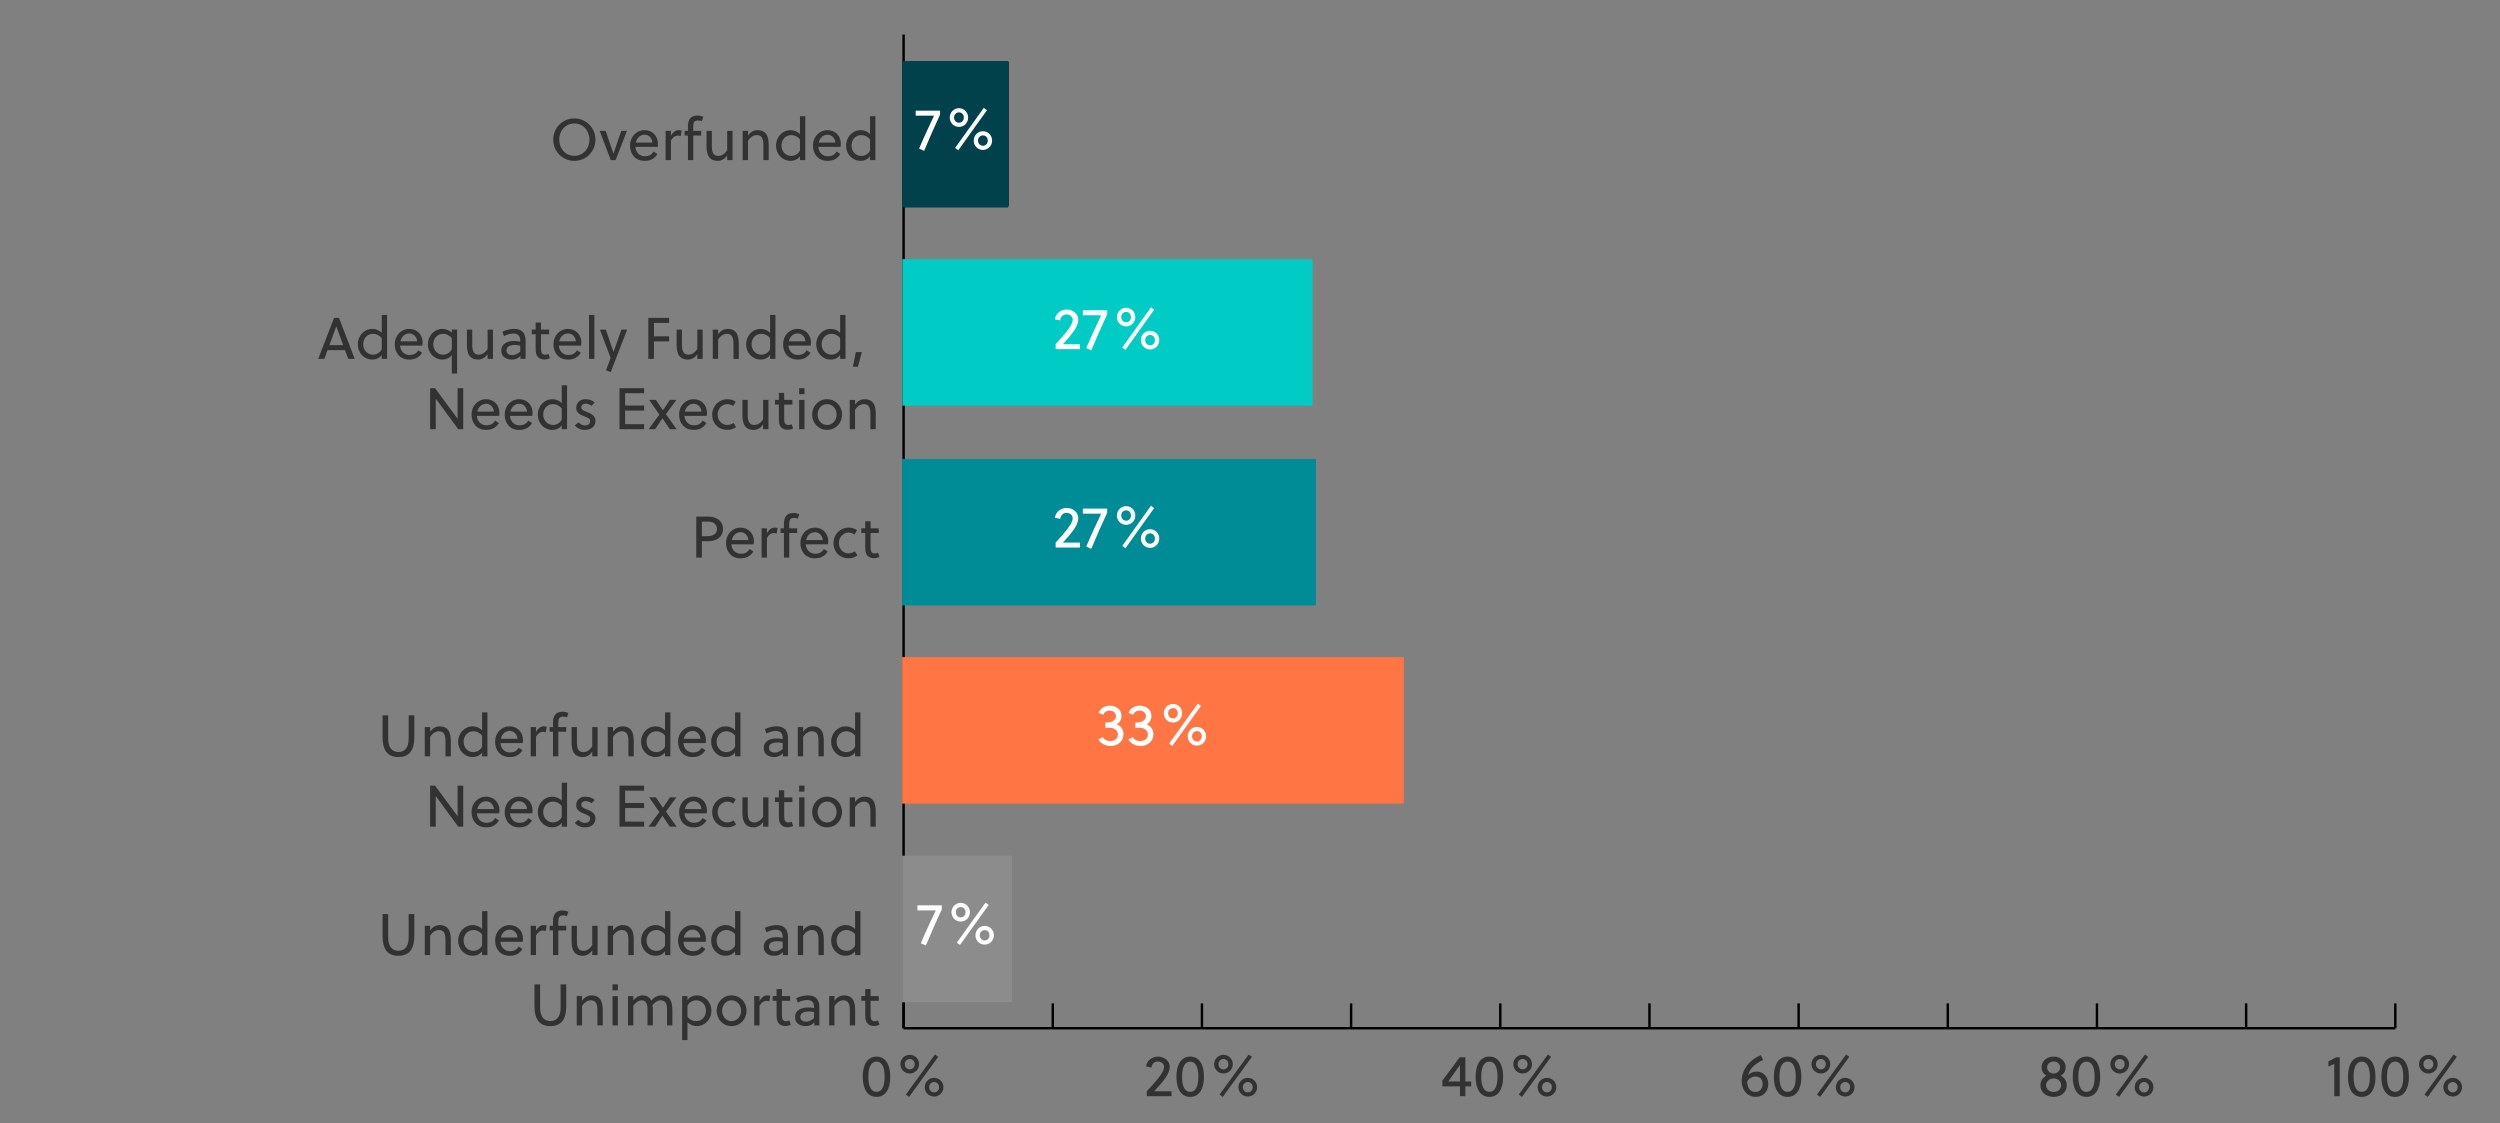 <?xml version="1.0" encoding="UTF-8"?>
<svg id="Layer_1" data-name="Layer 1" xmlns="http://www.w3.org/2000/svg" viewBox="0 0 1024 460">
  <rect x="0" y="0" width="1024" height="460" fill="#808080" stroke="none"/>
  <g>
    <g>
      <g>
        <g>
          <g>
            <path d="M364.658,441.031c0,5.112-2.041,8.257-5.641,8.257s-5.641-3.145-5.641-8.257,2.041-8.257,5.641-8.257,5.641,3.145,5.641,8.257Zm-8.977,0c0,4.152,1.224,6.192,3.336,6.192s3.336-2.04,3.336-6.192-1.224-6.192-3.336-6.192-3.336,2.04-3.336,6.192Z" style="fill: #323232;"/>
            <path d="M376.465,435.895c0,2.112-1.68,3.816-3.816,3.816s-3.84-1.704-3.84-3.816c0-2.136,1.704-3.84,3.84-3.84s3.816,1.704,3.816,3.84Zm-5.856-.023c0,1.224,.888,2.136,2.064,2.136,1.128,0,1.992-.912,1.992-2.136,0-1.2-.864-2.112-1.992-2.112-1.176,0-2.064,.912-2.064,2.112Zm13.681-3l-11.929,16.417-1.32-.96,11.929-16.418,1.32,.961Zm2.136,12.457c0,2.111-1.68,3.815-3.816,3.815s-3.84-1.704-3.84-3.815c0-2.137,1.704-3.841,3.84-3.841s3.816,1.704,3.816,3.841Zm-5.856-.024c0,1.224,.888,2.136,2.064,2.136,1.128,0,1.992-.912,1.992-2.136,0-1.2-.864-2.112-1.992-2.112-1.176,0-2.064,.912-2.064,2.112Z" style="fill: #323232;"/>
          </g>
          <g>
            <path d="M469.721,449v-2.04c1.848-1.944,4.104-4.368,5.617-6.577,.648-.936,1.464-2.256,1.464-3.384,0-1.416-1.32-2.208-2.616-2.208-1.32,0-2.496,1.008-2.52,2.472l-2.232-.456c.192-2.424,2.592-4.032,4.849-4.032,2.496,0,4.848,1.681,4.848,4.225,0,1.464-.792,3.097-1.704,4.393-1.368,1.944-3.024,3.84-4.68,5.592h7.104v2.017h-10.129Z" style="fill: #323232;"/>
            <path d="M493.146,441.031c0,5.112-2.041,8.257-5.641,8.257s-5.641-3.145-5.641-8.257,2.041-8.257,5.641-8.257,5.641,3.145,5.641,8.257Zm-8.977,0c0,4.152,1.224,6.192,3.336,6.192s3.336-2.04,3.336-6.192-1.224-6.192-3.336-6.192-3.336,2.04-3.336,6.192Z" style="fill: #323232;"/>
            <path d="M504.953,435.895c0,2.112-1.68,3.816-3.816,3.816s-3.84-1.704-3.84-3.816c0-2.136,1.704-3.84,3.84-3.84s3.816,1.704,3.816,3.84Zm-5.856-.023c0,1.224,.888,2.136,2.064,2.136,1.128,0,1.992-.912,1.992-2.136,0-1.2-.864-2.112-1.992-2.112-1.176,0-2.064,.912-2.064,2.112Zm13.681-3l-11.929,16.417-1.32-.96,11.929-16.418,1.32,.961Zm2.136,12.457c0,2.111-1.68,3.815-3.816,3.815s-3.84-1.704-3.84-3.815c0-2.137,1.704-3.841,3.84-3.841s3.816,1.704,3.816,3.841Zm-5.856-.024c0,1.224,.888,2.136,2.064,2.136,1.128,0,1.993-.912,1.993-2.136,0-1.2-.865-2.112-1.993-2.112-1.176,0-2.064,.912-2.064,2.112Z" style="fill: #323232;"/>
          </g>
          <g>
            <path d="M598.006,449v-4.009h-7.201v-2.424c2.017-2.616,4.921-6.553,7.081-9.505h2.328v9.913h2.376v2.016h-2.376v4.009h-2.208Zm0-6.024v-6.745c-1.488,2.16-3.648,5.161-4.801,6.745h4.801Z" style="fill: #323232;"/>
            <path d="M615.694,441.031c0,5.112-2.041,8.257-5.641,8.257s-5.641-3.145-5.641-8.257,2.04-8.257,5.641-8.257,5.641,3.145,5.641,8.257Zm-8.978,0c0,4.152,1.225,6.192,3.337,6.192s3.336-2.04,3.336-6.192-1.224-6.192-3.336-6.192-3.337,2.04-3.337,6.192Z" style="fill: #323232;"/>
            <path d="M627.501,435.895c0,2.112-1.68,3.816-3.816,3.816s-3.84-1.704-3.84-3.816c0-2.136,1.704-3.84,3.84-3.84s3.816,1.704,3.816,3.84Zm-5.856-.023c0,1.224,.889,2.136,2.064,2.136,1.128,0,1.992-.912,1.992-2.136,0-1.2-.864-2.112-1.992-2.112-1.176,0-2.064,.912-2.064,2.112Zm13.682-3l-11.93,16.417-1.319-.96,11.929-16.418,1.32,.961Zm2.136,12.457c0,2.111-1.68,3.815-3.816,3.815s-3.84-1.704-3.84-3.815c0-2.137,1.704-3.841,3.84-3.841s3.816,1.704,3.816,3.841Zm-5.856-.024c0,1.224,.888,2.136,2.064,2.136,1.128,0,1.992-.912,1.992-2.136,0-1.2-.864-2.112-1.992-2.112-1.177,0-2.064,.912-2.064,2.112Z" style="fill: #323232;"/>
          </g>
          <g>
            <path d="M722.149,434.19c-2.928,1.32-5.305,3.097-6.145,6.192,.96-.96,2.16-1.464,3.601-1.464,2.808,0,4.681,2.305,4.681,5.137,0,2.952-2.137,5.232-5.064,5.232-3.673,0-5.833-3.024-5.833-6.36,0-5.089,3.528-9.001,7.849-10.753l.912,2.016Zm-6.48,8.761c0,2.209,.937,4.32,3.36,4.32,1.824,0,2.952-1.439,2.952-3.264,0-1.776-1.08-3.072-2.856-3.072-1.416,0-2.784,.768-3.456,2.016Z" style="fill: #323232;"/>
            <path d="M737.846,441.031c0,5.112-2.04,8.257-5.641,8.257s-5.641-3.145-5.641-8.257,2.04-8.257,5.641-8.257,5.641,3.145,5.641,8.257Zm-8.977,0c0,4.152,1.224,6.192,3.336,6.192s3.336-2.04,3.336-6.192-1.224-6.192-3.336-6.192-3.336,2.04-3.336,6.192Z" style="fill: #323232;"/>
            <path d="M749.653,435.895c0,2.112-1.681,3.816-3.816,3.816s-3.84-1.704-3.84-3.816c0-2.136,1.704-3.84,3.84-3.84s3.816,1.704,3.816,3.84Zm-5.856-.023c0,1.224,.888,2.136,2.064,2.136,1.128,0,1.992-.912,1.992-2.136,0-1.2-.864-2.112-1.992-2.112-1.177,0-2.064,.912-2.064,2.112Zm13.681-3l-11.929,16.417-1.32-.96,11.93-16.418,1.319,.961Zm2.137,12.457c0,2.111-1.681,3.815-3.816,3.815s-3.841-1.704-3.841-3.815c0-2.137,1.704-3.841,3.841-3.841s3.816,1.704,3.816,3.841Zm-5.856-.024c0,1.224,.888,2.136,2.064,2.136,1.128,0,1.992-.912,1.992-2.136,0-1.2-.864-2.112-1.992-2.112-1.177,0-2.064,.912-2.064,2.112Z" style="fill: #323232;"/>
          </g>
          <g>
            <path d="M835.756,444.607c0-1.896,.96-3.192,2.473-4.008-1.225-.721-1.992-1.753-1.992-3.457,0-2.424,1.968-4.368,4.92-4.368s4.921,1.944,4.921,4.368c0,1.704-.769,2.736-1.992,3.457,1.512,.815,2.473,2.112,2.473,4.008,0,2.616-2.185,4.681-5.401,4.681s-5.4-2.064-5.4-4.681Zm2.305-.096c0,1.608,1.392,2.76,3.096,2.76s3.097-1.151,3.097-2.76c0-1.536-1.393-2.784-3.097-2.784s-3.096,1.248-3.096,2.784Zm.432-7.272c0,1.368,1.2,2.472,2.664,2.472s2.665-1.104,2.665-2.472c0-1.44-1.2-2.448-2.665-2.448s-2.664,1.008-2.664,2.448Z" style="fill: #323232;"/>
            <path d="M860.262,441.031c0,5.112-2.04,8.257-5.641,8.257s-5.641-3.145-5.641-8.257,2.04-8.257,5.641-8.257,5.641,3.145,5.641,8.257Zm-8.977,0c0,4.152,1.224,6.192,3.336,6.192s3.336-2.04,3.336-6.192-1.224-6.192-3.336-6.192-3.336,2.04-3.336,6.192Z" style="fill: #323232;"/>
            <path d="M872.068,435.895c0,2.112-1.681,3.816-3.816,3.816s-3.84-1.704-3.84-3.816c0-2.136,1.704-3.84,3.84-3.84s3.816,1.704,3.816,3.84Zm-5.856-.023c0,1.224,.888,2.136,2.064,2.136,1.128,0,1.992-.912,1.992-2.136,0-1.2-.864-2.112-1.992-2.112-1.177,0-2.064,.912-2.064,2.112Zm13.681-3l-11.929,16.417-1.32-.96,11.93-16.418,1.319,.961Zm2.137,12.457c0,2.111-1.681,3.815-3.816,3.815s-3.841-1.704-3.841-3.815c0-2.137,1.705-3.841,3.841-3.841s3.816,1.704,3.816,3.841Zm-5.856-.024c0,1.224,.888,2.136,2.064,2.136,1.128,0,1.992-.912,1.992-2.136,0-1.2-.864-2.112-1.992-2.112-1.177,0-2.064,.912-2.064,2.112Z" style="fill: #323232;"/>
          </g>
          <g>
            <path d="M956.109,449v-13.201c-.744,.384-1.729,.769-2.4,1.056v-2.111c.96-.48,2.136-1.08,3.192-1.681h1.464v15.938h-2.256Z" style="fill: #323232;"/>
            <path d="M973.006,441.031c0,5.112-2.04,8.257-5.641,8.257s-5.641-3.145-5.641-8.257,2.04-8.257,5.641-8.257,5.641,3.145,5.641,8.257Zm-8.977,0c0,4.152,1.224,6.192,3.336,6.192s3.336-2.04,3.336-6.192-1.224-6.192-3.336-6.192-3.336,2.04-3.336,6.192Z" style="fill: #323232;"/>
            <path d="M986.686,441.031c0,5.112-2.04,8.257-5.641,8.257s-5.641-3.145-5.641-8.257,2.04-8.257,5.641-8.257,5.641,3.145,5.641,8.257Zm-8.977,0c0,4.152,1.224,6.192,3.336,6.192s3.336-2.04,3.336-6.192-1.224-6.192-3.336-6.192-3.336,2.04-3.336,6.192Z" style="fill: #323232;"/>
            <path d="M998.492,435.895c0,2.112-1.681,3.816-3.816,3.816s-3.84-1.704-3.84-3.816c0-2.136,1.704-3.84,3.84-3.84s3.816,1.704,3.816,3.84Zm-5.856-.023c0,1.224,.888,2.136,2.064,2.136,1.128,0,1.992-.912,1.992-2.136,0-1.2-.864-2.112-1.992-2.112-1.177,0-2.064,.912-2.064,2.112Zm13.681-3l-11.929,16.417-1.32-.96,11.93-16.418,1.319,.961Zm2.137,12.457c0,2.111-1.681,3.815-3.816,3.815s-3.841-1.704-3.841-3.815c0-2.137,1.705-3.841,3.841-3.841s3.816,1.704,3.816,3.841Zm-5.856-.024c0,1.224,.888,2.136,2.064,2.136,1.128,0,1.992-.912,1.992-2.136,0-1.2-.864-2.112-1.992-2.112-1.177,0-2.064,.912-2.064,2.112Z" style="fill: #323232;"/>
          </g>
        </g>
        <line x1="370.116" y1="421.16" x2="981.116" y2="421.16" style="fill: #323232; stroke: #000; stroke-miterlimit: 10;"/>
        <g>
          <g>
            <line x1="370.116" y1="421.16" x2="370.116" y2="410.985" style="fill: #323232; stroke: #000; stroke-miterlimit: 10;"/>
            <line x1="492.316" y1="421.16" x2="492.316" y2="410.985" style="fill: #323232; stroke: #000; stroke-miterlimit: 10;"/>
            <line x1="614.516" y1="421.16" x2="614.516" y2="410.985" style="fill: #323232; stroke: #000; stroke-miterlimit: 10;"/>
            <line x1="736.716" y1="421.16" x2="736.716" y2="410.985" style="fill: #323232; stroke: #000; stroke-miterlimit: 10;"/>
            <line x1="858.916" y1="421.16" x2="858.916" y2="410.985" style="fill: #323232; stroke: #000; stroke-miterlimit: 10;"/>
            <line x1="981.116" y1="421.16" x2="981.116" y2="410.985" style="fill: #323232; stroke: #000; stroke-miterlimit: 10;"/>
          </g>
          <g>
            <line x1="431.216" y1="421.16" x2="431.216" y2="410.985" style="fill: #323232; stroke: #000; stroke-miterlimit: 10;"/>
            <line x1="553.416" y1="421.16" x2="553.416" y2="410.985" style="fill: #323232; stroke: #000; stroke-miterlimit: 10;"/>
            <line x1="675.616" y1="421.16" x2="675.616" y2="410.985" style="fill: #323232; stroke: #000; stroke-miterlimit: 10;"/>
            <line x1="797.816" y1="421.16" x2="797.816" y2="410.985" style="fill: #323232; stroke: #000; stroke-miterlimit: 10;"/>
            <line x1="920.016" y1="421.16" x2="920.016" y2="410.985" style="fill: #323232; stroke: #000; stroke-miterlimit: 10;"/>
          </g>
        </g>
      </g>
      <line x1="370.116" y1="421.16" x2="370.116" y2="14.16" style="fill: #323232; stroke: #000; stroke-miterlimit: 10;"/>
      <g>
        <rect x="370.116" y="351.156" width="42.77" height="58.608" style="fill: #323232; stroke: #000; stroke-miterlimit: 10; stroke-width: .5px;"/>
        <rect x="370.116" y="269.756" width="201.63" height="58.608" style="fill: #323232; stroke: #000; stroke-miterlimit: 10; stroke-width: .5px;"/>
        <rect x="370.116" y="188.356" width="164.97" height="58.608" style="fill: #323232; stroke: #000; stroke-miterlimit: 10; stroke-width: .5px;"/>
        <rect x="370.116" y="106.956" width="164.97" height="58.608" style="fill: #323232; stroke: #000; stroke-miterlimit: 10; stroke-width: .5px;"/>
        <rect x="370.116" y="25.556" width="42.77" height="58.608" style="fill: #323232; stroke: #000; stroke-miterlimit: 10; stroke-width: .5px;"/>
      </g>
      <g>
        <g>
          <path d="M169.702,383.304c0,5.28-1.944,8.185-6.553,8.185-4.512,0-6.457-2.904-6.457-8.185v-8.905h2.304v9.505c0,3.721,1.608,5.521,4.2,5.521s4.201-1.8,4.201-5.521v-9.505h2.304v8.905Z" style="fill: #323232;"/>
          <path d="M176.18,379.199v1.968c.888-1.416,2.304-2.256,3.913-2.256,1.68,0,2.784,.576,3.48,1.512,.816,1.104,1.081,2.713,1.081,4.537v6.24h-2.185v-6.001c0-1.176-.048-2.447-.624-3.312-.384-.576-1.032-.96-2.088-.96-1.392,0-2.712,.96-3.577,2.304v7.969h-2.184v-12.001h2.184Z" style="fill: #323232;"/>
          <path d="M187.652,385.199c0-3.191,2.376-6.288,6.048-6.288,1.392,0,2.808,.624,3.768,1.608v-7.321h2.185v18.002h-2.185v-1.608c-.864,1.272-2.376,1.896-3.816,1.896-3.457,0-6-2.784-6-6.289Zm9.816,2.017v-4.464c-.84-1.177-2.256-1.824-3.48-1.824-2.784,0-4.104,2.231-4.104,4.32,0,2.208,1.56,4.224,4.057,4.224,1.296,0,2.904-.792,3.528-2.256Z" style="fill: #323232;"/>
          <path d="M204.98,385.752c.144,2.063,1.56,3.864,3.864,3.864,1.584,0,2.856-.576,3.576-1.944l1.584,1.008c-1.2,1.921-2.833,2.809-5.257,2.809-3.816,0-5.952-2.784-5.952-6.289,0-3.576,2.616-6.288,5.952-6.288,3.168,0,5.473,2.376,5.473,5.593,0,.408-.048,.936-.096,1.248h-9.145Zm.168-1.752h6.816c-.096-1.704-1.392-3.217-3.192-3.217-1.944,0-3.192,1.416-3.624,3.217Z" style="fill: #323232;"/>
          <path d="M219.547,381.191c.72-1.296,1.8-2.28,3.096-2.28,.504,0,.84,.048,1.296,.144l-.408,2.329c-.36-.169-.672-.24-1.128-.24-1.224,0-2.112,.72-2.856,2.016v8.041h-2.184v-12.001h2.184v1.992Z" style="fill: #323232;"/>
          <path d="M232.196,375.263c-.456-.216-.912-.336-1.488-.336-.648,0-1.08,.144-1.392,.384-.552,.456-.624,1.297-.624,2.377v1.512h3.24v1.92h-3.24v10.081h-2.184v-10.081h-1.368v-1.92h1.368v-1.729c0-1.248,.216-2.352,.744-3.144,.6-.889,1.584-1.417,3.192-1.417,.792,0,1.68,.24,2.376,.528l-.624,1.824Z" style="fill: #323232;"/>
          <path d="M242.588,389.232c-.888,1.416-2.304,2.256-3.912,2.256-1.68,0-2.784-.576-3.48-1.512-.816-1.104-1.08-2.713-1.08-4.537v-6.24h2.184v6c0,1.177,.048,2.448,.624,3.312,.384,.576,1.032,.96,2.088,.96,1.392,0,2.712-.96,3.576-2.304v-7.969h2.185v12.001h-2.185v-1.968Z" style="fill: #323232;"/>
          <path d="M251.107,379.199v1.968c.888-1.416,2.304-2.256,3.913-2.256,1.68,0,2.784,.576,3.48,1.512,.816,1.104,1.081,2.713,1.081,4.537v6.24h-2.185v-6.001c0-1.176-.048-2.447-.624-3.312-.384-.576-1.032-.96-2.088-.96-1.392,0-2.712,.96-3.577,2.304v7.969h-2.184v-12.001h2.184Z" style="fill: #323232;"/>
          <path d="M262.579,385.199c0-3.191,2.376-6.288,6.048-6.288,1.392,0,2.808,.624,3.768,1.608v-7.321h2.185v18.002h-2.185v-1.608c-.864,1.272-2.376,1.896-3.816,1.896-3.457,0-6-2.784-6-6.289Zm9.816,2.017v-4.464c-.84-1.177-2.256-1.824-3.48-1.824-2.784,0-4.104,2.231-4.104,4.32,0,2.208,1.56,4.224,4.057,4.224,1.296,0,2.904-.792,3.528-2.256Z" style="fill: #323232;"/>
          <path d="M279.907,385.752c.144,2.063,1.56,3.864,3.864,3.864,1.584,0,2.856-.576,3.576-1.944l1.584,1.008c-1.2,1.921-2.833,2.809-5.257,2.809-3.816,0-5.952-2.784-5.952-6.289,0-3.576,2.616-6.288,5.952-6.288,3.168,0,5.473,2.376,5.473,5.593,0,.408-.048,.936-.096,1.248h-9.145Zm.168-1.752h6.816c-.096-1.704-1.392-3.217-3.192-3.217-1.944,0-3.192,1.416-3.624,3.217Z" style="fill: #323232;"/>
          <path d="M291.282,385.199c0-3.191,2.376-6.288,6.048-6.288,1.392,0,2.808,.624,3.768,1.608v-7.321h2.185v18.002h-2.185v-1.608c-.864,1.272-2.376,1.896-3.816,1.896-3.457,0-6-2.784-6-6.289Zm9.816,2.017v-4.464c-.84-1.177-2.256-1.824-3.48-1.824-2.784,0-4.104,2.231-4.104,4.32,0,2.208,1.56,4.224,4.056,4.224,1.296,0,2.904-.792,3.528-2.256Z" style="fill: #323232;"/>
          <path d="M320.683,391.2v-1.272c-.984,1.104-2.064,1.561-3.601,1.561-2.208,0-4.249-1.08-4.249-3.648,0-3.048,2.712-3.984,5.353-3.984,.6,0,1.368,.048,2.4,.264v-.432c0-1.824-.864-2.88-2.833-2.88-1.392,0-2.856,.527-3.816,1.056l-.648-1.824c1.249-.6,3.072-1.128,4.729-1.128,3.48,0,4.752,1.896,4.752,4.992v7.297h-2.088Zm-.096-5.448c-.888-.192-1.56-.24-2.16-.24-1.488,0-3.457,.36-3.457,2.16,0,1.464,1.104,1.992,2.376,1.992,1.224,0,2.28-.624,3.24-1.44v-2.472Z" style="fill: #323232;"/>
          <path d="M328.962,379.199v1.968c.888-1.416,2.304-2.256,3.913-2.256,1.68,0,2.784,.576,3.48,1.512,.816,1.104,1.08,2.713,1.08,4.537v6.24h-2.184v-6.001c0-1.176-.048-2.447-.624-3.312-.384-.576-1.032-.96-2.088-.96-1.392,0-2.712,.96-3.577,2.304v7.969h-2.184v-12.001h2.184Z" style="fill: #323232;"/>
          <path d="M340.434,385.199c0-3.191,2.376-6.288,6.048-6.288,1.392,0,2.808,.624,3.768,1.608v-7.321h2.185v18.002h-2.185v-1.608c-.864,1.272-2.376,1.896-3.816,1.896-3.457,0-6-2.784-6-6.289Zm9.816,2.017v-4.464c-.84-1.177-2.256-1.824-3.48-1.824-2.784,0-4.104,2.231-4.104,4.32,0,2.208,1.56,4.224,4.056,4.224,1.296,0,2.904-.792,3.528-2.256Z" style="fill: #323232;"/>
          <path d="M231.933,412.104c0,5.28-1.944,8.185-6.553,8.185-4.512,0-6.457-2.904-6.457-8.185v-8.905h2.304v9.505c0,3.721,1.608,5.521,4.2,5.521s4.201-1.8,4.201-5.521v-9.505h2.304v8.905Z" style="fill: #323232;"/>
          <path d="M238.412,407.999v1.968c.888-1.416,2.304-2.256,3.913-2.256,1.68,0,2.784,.576,3.48,1.512,.816,1.104,1.081,2.713,1.081,4.537v6.24h-2.185v-6.001c0-1.176-.048-2.448-.624-3.312-.384-.576-1.032-.96-2.088-.96-1.392,0-2.712,.96-3.577,2.304v7.969h-2.184v-12.001h2.184Z" style="fill: #323232;"/>
          <path d="M250.891,405.646v-2.448h2.184v2.448h-2.184Zm0,14.354v-12.001h2.184v12.001h-2.184Z" style="fill: #323232;"/>
          <path d="M273.212,420v-6.001c0-1.151-.024-2.448-.576-3.312-.384-.576-1.032-.96-2.064-.96-1.152,0-2.424,.815-3.312,1.992,.096,.6,.144,1.319,.144,2.04v6.24h-2.184v-6.001c0-1.151-.024-2.544-.648-3.432-.36-.504-.936-.84-1.848-.84-1.224,0-2.521,1.104-3.312,2.208v8.064h-2.184v-12.001h2.184v1.824c.888-1.272,2.376-2.112,3.769-2.112s2.592,.504,3.336,1.656c.12,.168,.216,.384,.288,.552,1.032-1.464,2.544-2.208,4.177-2.208,1.608,0,2.64,.528,3.312,1.416,.84,1.104,1.104,2.784,1.104,4.633v6.24h-2.184Z" style="fill: #323232;"/>
          <path d="M281.587,407.999v1.608c.864-1.248,2.376-1.896,3.816-1.896,3.457,0,6,2.784,6,6.312,0,3.168-2.376,6.265-6.048,6.265-1.416,0-2.808-.601-3.769-1.584v7.297h-2.184v-18.002h2.184Zm0,8.448c.816,1.177,2.232,1.824,3.48,1.824,2.784,0,4.104-2.231,4.104-4.296,0-2.232-1.56-4.248-4.057-4.248-1.296,0-2.928,.792-3.528,2.279v4.44Z" style="fill: #323232;"/>
          <path d="M305.779,413.999c0,3.505-2.616,6.289-6.121,6.289s-6.12-2.784-6.12-6.289,2.616-6.288,6.12-6.288,6.121,2.784,6.121,6.288Zm-6.121-4.271c-2.256,0-3.888,1.943-3.888,4.271s1.632,4.272,3.888,4.272,3.889-1.943,3.889-4.272-1.632-4.271-3.889-4.271Z" style="fill: #323232;"/>
          <path d="M311.106,409.991c.72-1.296,1.8-2.28,3.097-2.28,.504,0,.84,.048,1.296,.144l-.408,2.329c-.36-.168-.672-.24-1.128-.24-1.224,0-2.112,.72-2.856,2.016v8.041h-2.184v-12.001h2.184v1.992Z" style="fill: #323232;"/>
          <path d="M320.274,409.919v5.425c0,.312,0,.576,.024,.936,.072,1.272,.48,2.017,1.68,2.017,.48,0,.96-.145,1.344-.336l.6,1.752c-.6,.312-1.44,.528-2.232,.528-1.68,0-2.712-.744-3.216-1.872-.288-.673-.384-1.561-.384-2.496v-5.953h-1.608v-1.92h1.608v-2.88h2.184v2.88h3.36v1.92h-3.36Z" style="fill: #323232;"/>
          <path d="M333.523,420v-1.272c-.984,1.104-2.064,1.561-3.601,1.561-2.208,0-4.249-1.08-4.249-3.648,0-3.048,2.712-3.984,5.353-3.984,.6,0,1.368,.048,2.4,.264v-.432c0-1.824-.864-2.88-2.833-2.88-1.392,0-2.856,.527-3.816,1.056l-.648-1.824c1.249-.6,3.072-1.128,4.729-1.128,3.48,0,4.752,1.896,4.752,4.992v7.297h-2.088Zm-.096-5.448c-.888-.192-1.56-.24-2.16-.24-1.488,0-3.457,.36-3.457,2.16,0,1.464,1.104,1.992,2.376,1.992,1.224,0,2.28-.624,3.24-1.44v-2.472Z" style="fill: #323232;"/>
          <path d="M341.802,407.999v1.968c.888-1.416,2.304-2.256,3.913-2.256,1.68,0,2.784,.576,3.48,1.512,.816,1.104,1.08,2.713,1.08,4.537v6.24h-2.184v-6.001c0-1.176-.048-2.448-.624-3.312-.384-.576-1.032-.96-2.088-.96-1.392,0-2.712,.96-3.577,2.304v7.969h-2.184v-12.001h2.184Z" style="fill: #323232;"/>
          <path d="M356.585,409.919v5.425c0,.312,0,.576,.024,.936,.072,1.272,.48,2.017,1.68,2.017,.48,0,.96-.145,1.344-.336l.6,1.752c-.6,.312-1.44,.528-2.232,.528-1.68,0-2.712-.744-3.216-1.872-.288-.673-.384-1.561-.384-2.496v-5.953h-1.608v-1.92h1.608v-2.88h2.184v2.88h3.36v1.92h-3.36Z" style="fill: #323232;"/>
        </g>
        <g>
          <path d="M169.702,301.904c0,5.28-1.944,8.185-6.553,8.185-4.512,0-6.457-2.904-6.457-8.185v-8.905h2.304v9.505c0,3.721,1.608,5.521,4.2,5.521s4.201-1.8,4.201-5.521v-9.505h2.304v8.905Z" style="fill: #323232;"/>
          <path d="M176.18,297.8v1.968c.888-1.416,2.304-2.256,3.913-2.256,1.68,0,2.784,.576,3.48,1.512,.816,1.104,1.081,2.713,1.081,4.537v6.24h-2.185v-6.001c0-1.176-.048-2.448-.624-3.312-.384-.576-1.032-.96-2.088-.96-1.392,0-2.712,.96-3.577,2.304v7.969h-2.184v-12.001h2.184Z" style="fill: #323232;"/>
          <path d="M187.652,303.8c0-3.191,2.376-6.288,6.048-6.288,1.392,0,2.808,.624,3.768,1.608v-7.321h2.185v18.002h-2.185v-1.608c-.864,1.272-2.376,1.896-3.816,1.896-3.457,0-6-2.784-6-6.289Zm9.816,2.017v-4.465c-.84-1.176-2.256-1.823-3.48-1.823-2.784,0-4.104,2.231-4.104,4.32,0,2.208,1.56,4.224,4.057,4.224,1.296,0,2.904-.792,3.528-2.256Z" style="fill: #323232;"/>
          <path d="M204.98,304.353c.144,2.063,1.56,3.864,3.864,3.864,1.584,0,2.856-.576,3.576-1.944l1.584,1.008c-1.2,1.921-2.833,2.809-5.257,2.809-3.816,0-5.952-2.784-5.952-6.289,0-3.576,2.616-6.288,5.952-6.288,3.168,0,5.473,2.376,5.473,5.593,0,.408-.048,.936-.096,1.248h-9.145Zm.168-1.752h6.816c-.096-1.704-1.392-3.217-3.192-3.217-1.944,0-3.192,1.416-3.624,3.217Z" style="fill: #323232;"/>
          <path d="M219.547,299.792c.72-1.296,1.8-2.28,3.096-2.28,.504,0,.84,.048,1.296,.144l-.408,2.329c-.36-.168-.672-.24-1.128-.24-1.224,0-2.112,.72-2.856,2.016v8.041h-2.184v-12.001h2.184v1.992Z" style="fill: #323232;"/>
          <path d="M232.196,293.863c-.456-.216-.912-.336-1.488-.336-.648,0-1.08,.145-1.392,.384-.552,.456-.624,1.296-.624,2.377v1.512h3.24v1.92h-3.24v10.081h-2.184v-10.081h-1.368v-1.92h1.368v-1.729c0-1.248,.216-2.352,.744-3.144,.6-.889,1.584-1.417,3.192-1.417,.792,0,1.68,.24,2.376,.528l-.624,1.824Z" style="fill: #323232;"/>
          <path d="M242.588,307.833c-.888,1.416-2.304,2.256-3.912,2.256-1.68,0-2.784-.576-3.48-1.512-.816-1.104-1.08-2.713-1.08-4.537v-6.24h2.184v6c0,1.177,.048,2.448,.624,3.312,.384,.576,1.032,.96,2.088,.96,1.392,0,2.712-.96,3.576-2.304v-7.969h2.185v12.001h-2.185v-1.968Z" style="fill: #323232;"/>
          <path d="M251.107,297.8v1.968c.888-1.416,2.304-2.256,3.913-2.256,1.68,0,2.784,.576,3.48,1.512,.816,1.104,1.081,2.713,1.081,4.537v6.24h-2.185v-6.001c0-1.176-.048-2.448-.624-3.312-.384-.576-1.032-.96-2.088-.96-1.392,0-2.712,.96-3.577,2.304v7.969h-2.184v-12.001h2.184Z" style="fill: #323232;"/>
          <path d="M262.579,303.8c0-3.191,2.376-6.288,6.048-6.288,1.392,0,2.808,.624,3.768,1.608v-7.321h2.185v18.002h-2.185v-1.608c-.864,1.272-2.376,1.896-3.816,1.896-3.457,0-6-2.784-6-6.289Zm9.816,2.017v-4.465c-.84-1.176-2.256-1.823-3.48-1.823-2.784,0-4.104,2.231-4.104,4.32,0,2.208,1.56,4.224,4.057,4.224,1.296,0,2.904-.792,3.528-2.256Z" style="fill: #323232;"/>
          <path d="M279.907,304.353c.144,2.063,1.56,3.864,3.864,3.864,1.584,0,2.856-.576,3.576-1.944l1.584,1.008c-1.2,1.921-2.833,2.809-5.257,2.809-3.816,0-5.952-2.784-5.952-6.289,0-3.576,2.616-6.288,5.952-6.288,3.168,0,5.473,2.376,5.473,5.593,0,.408-.048,.936-.096,1.248h-9.145Zm.168-1.752h6.816c-.096-1.704-1.392-3.217-3.192-3.217-1.944,0-3.192,1.416-3.624,3.217Z" style="fill: #323232;"/>
          <path d="M291.282,303.8c0-3.191,2.376-6.288,6.048-6.288,1.392,0,2.808,.624,3.768,1.608v-7.321h2.185v18.002h-2.185v-1.608c-.864,1.272-2.376,1.896-3.816,1.896-3.457,0-6-2.784-6-6.289Zm9.816,2.017v-4.465c-.84-1.176-2.256-1.823-3.48-1.823-2.784,0-4.104,2.231-4.104,4.32,0,2.208,1.56,4.224,4.056,4.224,1.296,0,2.904-.792,3.528-2.256Z" style="fill: #323232;"/>
          <path d="M320.683,309.801v-1.272c-.984,1.104-2.064,1.561-3.601,1.561-2.208,0-4.249-1.08-4.249-3.648,0-3.048,2.712-3.984,5.353-3.984,.6,0,1.368,.048,2.4,.264v-.432c0-1.824-.864-2.88-2.833-2.88-1.392,0-2.856,.527-3.816,1.056l-.648-1.824c1.249-.6,3.072-1.128,4.729-1.128,3.48,0,4.752,1.896,4.752,4.992v7.297h-2.088Zm-.096-5.448c-.888-.192-1.56-.24-2.16-.24-1.488,0-3.457,.36-3.457,2.16,0,1.464,1.104,1.992,2.376,1.992,1.224,0,2.28-.624,3.24-1.44v-2.472Z" style="fill: #323232;"/>
          <path d="M328.962,297.8v1.968c.888-1.416,2.304-2.256,3.913-2.256,1.68,0,2.784,.576,3.48,1.512,.816,1.104,1.08,2.713,1.08,4.537v6.24h-2.184v-6.001c0-1.176-.048-2.448-.624-3.312-.384-.576-1.032-.96-2.088-.96-1.392,0-2.712,.96-3.577,2.304v7.969h-2.184v-12.001h2.184Z" style="fill: #323232;"/>
          <path d="M340.434,303.8c0-3.191,2.376-6.288,6.048-6.288,1.392,0,2.808,.624,3.768,1.608v-7.321h2.185v18.002h-2.185v-1.608c-.864,1.272-2.376,1.896-3.816,1.896-3.457,0-6-2.784-6-6.289Zm9.816,2.017v-4.465c-.84-1.176-2.256-1.823-3.48-1.823-2.784,0-4.104,2.231-4.104,4.32,0,2.208,1.56,4.224,4.056,4.224,1.296,0,2.904-.792,3.528-2.256Z" style="fill: #323232;"/>
          <path d="M187.701,338.601l-9.217-12.529v12.529h-2.304v-16.802h2.016l9.241,12.529v-12.529h2.304v16.802h-2.04Z" style="fill: #323232;"/>
          <path d="M195.332,333.152c.144,2.063,1.56,3.864,3.864,3.864,1.584,0,2.856-.576,3.576-1.944l1.584,1.008c-1.2,1.921-2.833,2.809-5.257,2.809-3.816,0-5.952-2.784-5.952-6.289,0-3.576,2.616-6.288,5.952-6.288,3.168,0,5.473,2.376,5.473,5.593,0,.408-.048,.936-.096,1.248h-9.145Zm.168-1.752h6.816c-.096-1.704-1.392-3.217-3.192-3.217-1.944,0-3.192,1.416-3.624,3.217Z" style="fill: #323232;"/>
          <path d="M208.892,333.152c.144,2.063,1.56,3.864,3.864,3.864,1.584,0,2.856-.576,3.576-1.944l1.584,1.008c-1.2,1.921-2.833,2.809-5.257,2.809-3.816,0-5.952-2.784-5.952-6.289,0-3.576,2.616-6.288,5.952-6.288,3.168,0,5.473,2.376,5.473,5.593,0,.408-.048,.936-.096,1.248h-9.145Zm.168-1.752h6.816c-.096-1.704-1.392-3.217-3.192-3.217-1.944,0-3.192,1.416-3.624,3.217Z" style="fill: #323232;"/>
          <path d="M220.268,332.6c0-3.191,2.376-6.288,6.048-6.288,1.392,0,2.808,.624,3.768,1.608v-7.321h2.185v18.002h-2.185v-1.608c-.864,1.272-2.376,1.896-3.816,1.896-3.457,0-6-2.784-6-6.289Zm9.816,2.017v-4.464c-.84-1.177-2.256-1.824-3.48-1.824-2.784,0-4.104,2.231-4.104,4.32,0,2.208,1.56,4.224,4.057,4.224,1.296,0,2.904-.792,3.528-2.256Z" style="fill: #323232;"/>
          <path d="M242.276,329.023c-.552-.479-1.56-.888-2.376-.888-1.104,0-1.8,.648-1.8,1.584,0,.912,1.152,1.368,2.304,1.824,1.56,.6,3.504,1.488,3.504,3.576,0,2.688-2.088,3.769-4.344,3.769-1.632,0-3.192-.648-4.128-1.872l1.536-1.225c.792,.841,1.656,1.272,2.616,1.272,1.176,0,2.16-.6,2.16-1.849,0-.936-1.104-1.367-2.304-1.848-1.584-.624-3.433-1.32-3.433-3.48,0-2.424,1.873-3.576,3.865-3.576,1.368,0,2.736,.456,3.696,1.32l-1.296,1.392Z" style="fill: #323232;"/>
          <path d="M253.748,338.601v-16.802h10.081v2.064h-7.776v5.04h7.776v2.064h-7.776v5.568h7.776v2.064h-10.081Z" style="fill: #323232;"/>
          <path d="M272.779,332.432l4.345,6.169h-2.784l-3-4.465-3,4.465h-2.688l4.417-5.977-4.177-6.024h2.76l2.88,4.272,2.856-4.272h2.64l-4.249,5.832Z" style="fill: #323232;"/>
          <path d="M280.339,333.152c.144,2.063,1.56,3.864,3.864,3.864,1.584,0,2.856-.576,3.576-1.944l1.584,1.008c-1.2,1.921-2.833,2.809-5.257,2.809-3.816,0-5.952-2.784-5.952-6.289,0-3.576,2.616-6.288,5.952-6.288,3.168,0,5.473,2.376,5.473,5.593,0,.408-.048,.936-.096,1.248h-9.145Zm.168-1.752h6.816c-.096-1.704-1.392-3.217-3.192-3.217-1.944,0-3.192,1.416-3.624,3.217Z" style="fill: #323232;"/>
          <path d="M301.531,337.713c-.888,.72-2.232,1.176-3.672,1.176-3.433,0-6.145-2.496-6.145-6.289,0-3.504,2.76-6.288,6.264-6.288,1.272,0,2.424,.384,3.384,1.032l-1.032,1.8c-.672-.504-1.584-.815-2.448-.815-2.16,0-3.937,1.896-3.937,4.271,0,2.593,1.872,4.272,3.96,4.272,.792,0,1.896-.359,2.544-.84l1.08,1.681Z" style="fill: #323232;"/>
          <path d="M312.571,336.633c-.888,1.416-2.304,2.256-3.912,2.256-1.68,0-2.784-.576-3.48-1.512-.816-1.104-1.08-2.713-1.08-4.537v-6.24h2.184v6c0,1.177,.048,2.448,.624,3.312,.384,.576,1.032,.96,2.088,.96,1.392,0,2.712-.96,3.576-2.304v-7.969h2.185v12.001h-2.185v-1.968Z" style="fill: #323232;"/>
          <path d="M321.21,328.52v5.425c0,.312,0,.576,.024,.936,.072,1.272,.48,2.017,1.68,2.017,.48,0,.96-.145,1.344-.336l.6,1.752c-.6,.312-1.44,.528-2.232,.528-1.68,0-2.712-.744-3.216-1.872-.288-.672-.384-1.561-.384-2.496v-5.953h-1.608v-1.92h1.608v-2.88h2.184v2.88h3.36v1.92h-3.36Z" style="fill: #323232;"/>
          <path d="M327.33,324.247v-2.448h2.184v2.448h-2.184Zm0,14.354v-12.001h2.184v12.001h-2.184Z" style="fill: #323232;"/>
          <path d="M344.898,332.6c0,3.505-2.616,6.289-6.121,6.289s-6.12-2.784-6.12-6.289,2.616-6.288,6.12-6.288,6.121,2.784,6.121,6.288Zm-6.121-4.271c-2.256,0-3.888,1.943-3.888,4.271s1.632,4.272,3.888,4.272,3.889-1.943,3.889-4.272-1.632-4.271-3.889-4.271Z" style="fill: #323232;"/>
          <path d="M350.226,326.6v1.968c.888-1.416,2.304-2.256,3.913-2.256,1.68,0,2.784,.576,3.48,1.512,.816,1.104,1.08,2.713,1.08,4.537v6.24h-2.184v-6.001c0-1.176-.048-2.447-.624-3.312-.384-.576-1.032-.96-2.088-.96-1.392,0-2.712,.96-3.577,2.304v7.969h-2.184v-12.001h2.184Z" style="fill: #323232;"/>
        </g>
        <g>
          <path d="M290.203,221.68h-2.712v6.721h-2.304v-16.801h5.017c2.712,0,5.928,1.344,5.928,5.016,0,3.721-3.192,5.064-5.928,5.064Zm-.12-8.017h-2.592v5.952h2.112c2.328,0,4.08-.768,4.08-2.928,0-1.896-1.464-3.024-3.6-3.024Z" style="fill: #323232;"/>
          <path d="M299.562,222.952c.144,2.063,1.56,3.864,3.864,3.864,1.584,0,2.856-.576,3.576-1.944l1.584,1.008c-1.2,1.921-2.833,2.809-5.257,2.809-3.816,0-5.952-2.784-5.952-6.289,0-3.576,2.616-6.288,5.952-6.288,3.168,0,5.473,2.376,5.473,5.593,0,.408-.048,.936-.096,1.248h-9.145Zm.168-1.752h6.816c-.096-1.704-1.392-3.217-3.192-3.217-1.944,0-3.192,1.416-3.624,3.217Z" style="fill: #323232;"/>
          <path d="M314.13,218.392c.72-1.296,1.8-2.28,3.096-2.28,.504,0,.84,.048,1.296,.144l-.408,2.328c-.36-.168-.672-.24-1.128-.24-1.224,0-2.112,.72-2.856,2.016v8.041h-2.184v-12.001h2.184v1.992Z" style="fill: #323232;"/>
          <path d="M326.779,212.463c-.456-.216-.912-.336-1.488-.336-.648,0-1.08,.144-1.392,.384-.552,.456-.624,1.296-.624,2.376v1.512h3.24v1.92h-3.24v10.081h-2.184v-10.081h-1.368v-1.92h1.368v-1.728c0-1.249,.216-2.353,.744-3.145,.6-.888,1.584-1.416,3.192-1.416,.792,0,1.68,.24,2.376,.528l-.624,1.824Z" style="fill: #323232;"/>
          <path d="M330.018,222.952c.144,2.063,1.56,3.864,3.864,3.864,1.584,0,2.856-.576,3.576-1.944l1.584,1.008c-1.2,1.921-2.833,2.809-5.257,2.809-3.816,0-5.952-2.784-5.952-6.289,0-3.576,2.616-6.288,5.952-6.288,3.168,0,5.473,2.376,5.473,5.593,0,.408-.048,.936-.096,1.248h-9.145Zm.168-1.752h6.816c-.096-1.704-1.392-3.217-3.192-3.217-1.944,0-3.192,1.416-3.624,3.217Z" style="fill: #323232;"/>
          <path d="M351.21,227.513c-.888,.72-2.232,1.176-3.672,1.176-3.433,0-6.145-2.496-6.145-6.289,0-3.504,2.76-6.288,6.264-6.288,1.272,0,2.424,.384,3.384,1.032l-1.032,1.8c-.672-.504-1.584-.816-2.448-.816-2.16,0-3.937,1.896-3.937,4.272,0,2.593,1.872,4.272,3.96,4.272,.792,0,1.896-.359,2.544-.84l1.08,1.681Z" style="fill: #323232;"/>
          <path d="M356.586,218.319v5.425c0,.312,0,.576,.024,.936,.072,1.272,.48,2.017,1.68,2.017,.48,0,.96-.145,1.344-.336l.6,1.752c-.6,.312-1.44,.528-2.232,.528-1.68,0-2.712-.744-3.216-1.872-.288-.673-.384-1.561-.384-2.496v-5.953h-1.608v-1.92h1.608v-2.88h2.184v2.88h3.36v1.92h-3.36Z" style="fill: #323232;"/>
        </g>
        <g>
          <path d="M142.629,147l-1.32-3.576h-7.153l-1.296,3.576h-2.521l6.505-16.801h2.016l6.433,16.801h-2.665Zm-7.705-5.641h5.641l-2.808-7.657h-.024l-2.808,7.657Z" style="fill: #323232;"/>
          <path d="M146.541,141c0-3.192,2.376-6.289,6.048-6.289,1.392,0,2.808,.624,3.768,1.608v-7.32h2.185v18.001h-2.185v-1.608c-.864,1.272-2.376,1.896-3.816,1.896-3.457,0-6-2.784-6-6.289Zm9.816,2.016v-4.464c-.84-1.176-2.256-1.824-3.48-1.824-2.784,0-4.104,2.232-4.104,4.32,0,2.208,1.56,4.225,4.057,4.225,1.296,0,2.904-.792,3.528-2.256Z" style="fill: #323232;"/>
          <path d="M163.868,141.552c.144,2.064,1.56,3.864,3.864,3.864,1.584,0,2.856-.576,3.576-1.944l1.584,1.008c-1.2,1.92-2.833,2.808-5.257,2.808-3.816,0-5.952-2.784-5.952-6.289,0-3.576,2.616-6.289,5.952-6.289,3.168,0,5.473,2.376,5.473,5.592,0,.408-.048,.937-.096,1.249h-9.145Zm.168-1.752h6.816c-.096-1.704-1.392-3.216-3.192-3.216-1.944,0-3.192,1.416-3.624,3.216Z" style="fill: #323232;"/>
          <path d="M187.245,153.001h-2.185v-7.608c-.864,1.272-2.376,1.896-3.816,1.896-3.457,0-6-2.784-6-6.289,0-3.192,2.376-6.289,6.048-6.289,1.392,0,2.808,.624,3.768,1.608v-1.32h2.185v18.001Zm-2.185-14.449c-.84-1.176-2.256-1.824-3.48-1.824-2.784,0-4.104,2.232-4.104,4.32,0,2.208,1.56,4.225,4.056,4.225,1.296,0,2.904-.792,3.528-2.256v-4.464Z" style="fill: #323232;"/>
          <path d="M199.725,145.032c-.888,1.416-2.304,2.256-3.912,2.256-1.68,0-2.784-.576-3.48-1.512-.816-1.104-1.08-2.712-1.08-4.536v-6.241h2.184v6c0,1.176,.048,2.448,.624,3.312,.384,.576,1.032,.96,2.088,.96,1.392,0,2.712-.96,3.576-2.304v-7.969h2.185v12.001h-2.185v-1.968Z" style="fill: #323232;"/>
          <path d="M213.188,147v-1.272c-.984,1.104-2.064,1.56-3.601,1.56-2.208,0-4.249-1.08-4.249-3.648,0-3.048,2.712-3.984,5.353-3.984,.6,0,1.368,.048,2.4,.264v-.432c0-1.824-.864-2.88-2.833-2.88-1.392,0-2.856,.528-3.816,1.056l-.648-1.824c1.249-.6,3.072-1.128,4.729-1.128,3.48,0,4.752,1.896,4.752,4.993v7.296h-2.088Zm-.096-5.448c-.888-.192-1.56-.24-2.16-.24-1.488,0-3.457,.36-3.457,2.16,0,1.464,1.104,1.992,2.376,1.992,1.224,0,2.28-.624,3.24-1.44v-2.472Z" style="fill: #323232;"/>
          <path d="M221.587,136.919v5.425c0,.312,0,.576,.024,.936,.072,1.272,.48,2.016,1.68,2.016,.48,0,.96-.144,1.344-.336l.6,1.752c-.6,.312-1.44,.528-2.232,.528-1.68,0-2.712-.744-3.216-1.873-.288-.672-.384-1.56-.384-2.496v-5.953h-1.608v-1.92h1.608v-2.88h2.184v2.88h3.36v1.92h-3.36Z" style="fill: #323232;"/>
          <path d="M228.883,141.552c.144,2.064,1.56,3.864,3.864,3.864,1.584,0,2.856-.576,3.576-1.944l1.584,1.008c-1.2,1.92-2.833,2.808-5.257,2.808-3.816,0-5.952-2.784-5.952-6.289,0-3.576,2.616-6.289,5.952-6.289,3.168,0,5.473,2.376,5.473,5.592,0,.408-.048,.937-.096,1.249h-9.145Zm.168-1.752h6.816c-.096-1.704-1.392-3.216-3.192-3.216-1.944,0-3.192,1.416-3.624,3.216Z" style="fill: #323232;"/>
          <path d="M243.451,147h-2.184v-18.001h2.184v18.001Z" style="fill: #323232;"/>
          <path d="M248.155,135l3.12,9.097h.048l3.192-9.097h2.376l-6.745,17.401-1.92-.744,1.896-5.016-4.393-11.641h2.424Z" style="fill: #323232;"/>
          <path d="M267.859,139.824v7.177h-2.304v-16.801h8.521v2.064h-6.216v5.497h6.216v2.064h-6.216Z" style="fill: #323232;"/>
          <path d="M285.619,145.032c-.888,1.416-2.304,2.256-3.912,2.256-1.68,0-2.784-.576-3.48-1.512-.816-1.104-1.08-2.712-1.08-4.536v-6.241h2.184v6c0,1.176,.048,2.448,.624,3.312,.384,.576,1.032,.96,2.088,.96,1.392,0,2.712-.96,3.576-2.304v-7.969h2.185v12.001h-2.185v-1.968Z" style="fill: #323232;"/>
          <path d="M294.138,135v1.968c.888-1.417,2.304-2.256,3.913-2.256,1.68,0,2.784,.576,3.48,1.512,.816,1.104,1.081,2.712,1.081,4.536v6.241h-2.185v-6c0-1.176-.048-2.448-.624-3.312-.384-.576-1.032-.96-2.088-.96-1.392,0-2.712,.96-3.577,2.304v7.969h-2.184v-12.001h2.184Z" style="fill: #323232;"/>
          <path d="M305.61,141c0-3.192,2.376-6.289,6.048-6.289,1.392,0,2.808,.624,3.768,1.608v-7.32h2.185v18.001h-2.185v-1.608c-.864,1.272-2.376,1.896-3.816,1.896-3.457,0-6-2.784-6-6.289Zm9.816,2.016v-4.464c-.84-1.176-2.256-1.824-3.48-1.824-2.784,0-4.104,2.232-4.104,4.32,0,2.208,1.56,4.225,4.057,4.225,1.296,0,2.904-.792,3.528-2.256Z" style="fill: #323232;"/>
          <path d="M322.938,141.552c.144,2.064,1.56,3.864,3.864,3.864,1.584,0,2.856-.576,3.576-1.944l1.584,1.008c-1.2,1.92-2.833,2.808-5.257,2.808-3.816,0-5.952-2.784-5.952-6.289,0-3.576,2.616-6.289,5.952-6.289,3.168,0,5.473,2.376,5.473,5.592,0,.408-.048,.937-.096,1.249h-9.145Zm.168-1.752h6.816c-.096-1.704-1.392-3.216-3.192-3.216-1.944,0-3.192,1.416-3.624,3.216Z" style="fill: #323232;"/>
          <path d="M334.313,141c0-3.192,2.376-6.289,6.048-6.289,1.392,0,2.808,.624,3.768,1.608v-7.32h2.185v18.001h-2.185v-1.608c-.864,1.272-2.376,1.896-3.816,1.896-3.457,0-6-2.784-6-6.289Zm9.816,2.016v-4.464c-.84-1.176-2.256-1.824-3.48-1.824-2.784,0-4.104,2.232-4.104,4.32,0,2.208,1.56,4.225,4.056,4.225,1.296,0,2.904-.792,3.528-2.256Z" style="fill: #323232;"/>
          <path d="M351.425,150.217h-2.088l1.224-6h2.448l-1.584,6Z" style="fill: #323232;"/>
          <path d="M187.701,175.8l-9.217-12.529v12.529h-2.304v-16.801h2.016l9.241,12.529v-12.529h2.304v16.801h-2.04Z" style="fill: #323232;"/>
          <path d="M195.332,170.352c.144,2.064,1.56,3.864,3.864,3.864,1.584,0,2.856-.576,3.576-1.944l1.584,1.008c-1.2,1.92-2.833,2.808-5.257,2.808-3.816,0-5.952-2.784-5.952-6.289,0-3.576,2.616-6.289,5.952-6.289,3.168,0,5.473,2.376,5.473,5.592,0,.408-.048,.937-.096,1.249h-9.145Zm.168-1.752h6.816c-.096-1.704-1.392-3.216-3.192-3.216-1.944,0-3.192,1.416-3.624,3.216Z" style="fill: #323232;"/>
          <path d="M208.892,170.352c.144,2.064,1.56,3.864,3.864,3.864,1.584,0,2.856-.576,3.576-1.944l1.584,1.008c-1.2,1.92-2.833,2.808-5.257,2.808-3.816,0-5.952-2.784-5.952-6.289,0-3.576,2.616-6.289,5.952-6.289,3.168,0,5.473,2.376,5.473,5.592,0,.408-.048,.937-.096,1.249h-9.145Zm.168-1.752h6.816c-.096-1.704-1.392-3.216-3.192-3.216-1.944,0-3.192,1.416-3.624,3.216Z" style="fill: #323232;"/>
          <path d="M220.268,169.8c0-3.192,2.376-6.289,6.048-6.289,1.392,0,2.808,.624,3.768,1.608v-7.32h2.185v18.001h-2.185v-1.608c-.864,1.272-2.376,1.896-3.816,1.896-3.457,0-6-2.784-6-6.289Zm9.816,2.016v-4.464c-.84-1.176-2.256-1.824-3.48-1.824-2.784,0-4.104,2.232-4.104,4.32,0,2.208,1.56,4.225,4.057,4.225,1.296,0,2.904-.792,3.528-2.256Z" style="fill: #323232;"/>
          <path d="M242.276,166.224c-.552-.48-1.56-.888-2.376-.888-1.104,0-1.8,.648-1.8,1.584,0,.912,1.152,1.368,2.304,1.824,1.56,.6,3.504,1.488,3.504,3.576,0,2.688-2.088,3.769-4.344,3.769-1.632,0-3.192-.648-4.128-1.872l1.536-1.224c.792,.84,1.656,1.272,2.616,1.272,1.176,0,2.16-.6,2.16-1.848,0-.936-1.104-1.368-2.304-1.848-1.584-.624-3.433-1.32-3.433-3.48,0-2.424,1.873-3.576,3.865-3.576,1.368,0,2.736,.456,3.696,1.32l-1.296,1.392Z" style="fill: #323232;"/>
          <path d="M253.748,175.8v-16.801h10.081v2.064h-7.776v5.041h7.776v2.064h-7.776v5.569h7.776v2.064h-10.081Z" style="fill: #323232;"/>
          <path d="M272.779,169.632l4.345,6.168h-2.784l-3-4.464-3,4.464h-2.688l4.417-5.977-4.177-6.024h2.76l2.88,4.272,2.856-4.272h2.64l-4.249,5.833Z" style="fill: #323232;"/>
          <path d="M280.339,170.352c.144,2.064,1.56,3.864,3.864,3.864,1.584,0,2.856-.576,3.576-1.944l1.584,1.008c-1.2,1.92-2.833,2.808-5.257,2.808-3.816,0-5.952-2.784-5.952-6.289,0-3.576,2.616-6.289,5.952-6.289,3.168,0,5.473,2.376,5.473,5.592,0,.408-.048,.937-.096,1.249h-9.145Zm.168-1.752h6.816c-.096-1.704-1.392-3.216-3.192-3.216-1.944,0-3.192,1.416-3.624,3.216Z" style="fill: #323232;"/>
          <path d="M301.531,174.912c-.888,.72-2.232,1.176-3.672,1.176-3.433,0-6.145-2.496-6.145-6.289,0-3.504,2.76-6.289,6.264-6.289,1.272,0,2.424,.384,3.384,1.032l-1.032,1.8c-.672-.504-1.584-.816-2.448-.816-2.16,0-3.937,1.896-3.937,4.272,0,2.592,1.872,4.272,3.96,4.272,.792,0,1.896-.36,2.544-.84l1.08,1.68Z" style="fill: #323232;"/>
          <path d="M312.571,173.832c-.888,1.416-2.304,2.256-3.912,2.256-1.68,0-2.784-.576-3.48-1.512-.816-1.104-1.08-2.712-1.08-4.536v-6.241h2.184v6c0,1.176,.048,2.448,.624,3.312,.384,.576,1.032,.96,2.088,.96,1.392,0,2.712-.96,3.576-2.304v-7.969h2.185v12.001h-2.185v-1.968Z" style="fill: #323232;"/>
          <path d="M321.21,165.719v5.425c0,.312,0,.576,.024,.936,.072,1.272,.48,2.016,1.68,2.016,.48,0,.96-.144,1.344-.336l.6,1.752c-.6,.312-1.44,.528-2.232,.528-1.68,0-2.712-.744-3.216-1.873-.288-.672-.384-1.56-.384-2.496v-5.953h-1.608v-1.92h1.608v-2.88h2.184v2.88h3.36v1.92h-3.36Z" style="fill: #323232;"/>
          <path d="M327.33,161.447v-2.448h2.184v2.448h-2.184Zm0,14.353v-12.001h2.184v12.001h-2.184Z" style="fill: #323232;"/>
          <path d="M344.898,169.8c0,3.504-2.616,6.289-6.121,6.289s-6.12-2.784-6.12-6.289,2.616-6.289,6.12-6.289,6.121,2.784,6.121,6.289Zm-6.121-4.272c-2.256,0-3.888,1.944-3.888,4.272s1.632,4.272,3.888,4.272,3.889-1.944,3.889-4.272-1.632-4.272-3.889-4.272Z" style="fill: #323232;"/>
          <path d="M350.226,163.799v1.968c.888-1.417,2.304-2.256,3.913-2.256,1.68,0,2.784,.576,3.48,1.512,.816,1.104,1.08,2.712,1.08,4.536v6.241h-2.184v-6c0-1.176-.048-2.448-.624-3.312-.384-.576-1.032-.96-2.088-.96-1.392,0-2.712,.96-3.577,2.304v7.969h-2.184v-12.001h2.184Z" style="fill: #323232;"/>
        </g>
        <g>
          <path d="M235.244,65.889c-4.896,0-8.641-3.888-8.641-8.689s3.745-8.688,8.641-8.688,8.641,3.888,8.641,8.688-3.744,8.689-8.641,8.689Zm0-15.313c-3.577,0-6.193,2.904-6.193,6.625s2.616,6.625,6.193,6.625,6.192-2.904,6.192-6.625-2.616-6.625-6.192-6.625Z" style="fill: #323232;"/>
          <path d="M256.796,53.6l-4.656,12.001h-1.968l-4.537-12.001h2.424l3.192,9.289h.048l3.168-9.289h2.328Z" style="fill: #323232;"/>
          <path d="M260.251,60.152c.144,2.064,1.56,3.864,3.864,3.864,1.584,0,2.856-.576,3.576-1.944l1.584,1.008c-1.2,1.92-2.833,2.808-5.257,2.808-3.816,0-5.952-2.784-5.952-6.289,0-3.576,2.616-6.289,5.952-6.289,3.168,0,5.473,2.376,5.473,5.592,0,.408-.048,.936-.096,1.249h-9.145Zm.168-1.752h6.816c-.096-1.704-1.392-3.216-3.192-3.216-1.944,0-3.192,1.416-3.624,3.216Z" style="fill: #323232;"/>
          <path d="M274.819,55.592c.72-1.296,1.8-2.28,3.096-2.28,.504,0,.84,.048,1.296,.144l-.408,2.328c-.36-.168-.672-.24-1.128-.24-1.224,0-2.112,.72-2.856,2.016v8.041h-2.184v-12.001h2.184v1.992Z" style="fill: #323232;"/>
          <path d="M287.467,49.663c-.456-.216-.912-.336-1.488-.336-.648,0-1.08,.144-1.392,.384-.552,.456-.624,1.296-.624,2.376v1.512h3.24v1.92h-3.24v10.081h-2.184v-10.081h-1.368v-1.92h1.368v-1.728c0-1.249,.216-2.353,.744-3.145,.6-.888,1.584-1.416,3.192-1.416,.792,0,1.68,.24,2.376,.528l-.624,1.824Z" style="fill: #323232;"/>
          <path d="M297.859,63.632c-.888,1.416-2.304,2.256-3.912,2.256-1.68,0-2.784-.576-3.48-1.512-.816-1.104-1.08-2.712-1.08-4.537v-6.24h2.184v6c0,1.176,.048,2.448,.624,3.312,.384,.576,1.032,.96,2.088,.96,1.392,0,2.712-.96,3.576-2.304v-7.969h2.185v12.001h-2.185v-1.968Z" style="fill: #323232;"/>
          <path d="M306.378,53.6v1.968c.888-1.417,2.304-2.256,3.913-2.256,1.68,0,2.784,.576,3.48,1.512,.816,1.104,1.081,2.712,1.081,4.536v6.241h-2.185v-6c0-1.176-.048-2.448-.624-3.312-.384-.576-1.032-.96-2.088-.96-1.392,0-2.712,.96-3.577,2.304v7.969h-2.184v-12.001h2.184Z" style="fill: #323232;"/>
          <path d="M317.85,59.6c0-3.192,2.376-6.289,6.048-6.289,1.392,0,2.808,.624,3.768,1.608v-7.32h2.185v18.001h-2.185v-1.608c-.864,1.272-2.376,1.896-3.816,1.896-3.457,0-6-2.784-6-6.289Zm9.816,2.016v-4.464c-.84-1.176-2.256-1.824-3.48-1.824-2.784,0-4.104,2.232-4.104,4.32,0,2.208,1.56,4.225,4.057,4.225,1.296,0,2.904-.792,3.528-2.256Z" style="fill: #323232;"/>
          <path d="M335.178,60.152c.144,2.064,1.56,3.864,3.864,3.864,1.584,0,2.856-.576,3.576-1.944l1.584,1.008c-1.2,1.92-2.833,2.808-5.257,2.808-3.816,0-5.952-2.784-5.952-6.289,0-3.576,2.616-6.289,5.952-6.289,3.168,0,5.473,2.376,5.473,5.592,0,.408-.048,.936-.096,1.249h-9.145Zm.168-1.752h6.816c-.096-1.704-1.392-3.216-3.192-3.216-1.944,0-3.192,1.416-3.624,3.216Z" style="fill: #323232;"/>
          <path d="M346.554,59.6c0-3.192,2.376-6.289,6.048-6.289,1.392,0,2.808,.624,3.768,1.608v-7.32h2.185v18.001h-2.185v-1.608c-.864,1.272-2.376,1.896-3.816,1.896-3.457,0-6-2.784-6-6.289Zm9.816,2.016v-4.464c-.84-1.176-2.256-1.824-3.48-1.824-2.784,0-4.104,2.232-4.104,4.32,0,2.208,1.56,4.225,4.056,4.225,1.296,0,2.904-.792,3.528-2.256Z" style="fill: #323232;"/>
        </g>
      </g>
    </g>
    <rect x="369.5" y="350.5" width="45" height="60" style="fill: #8c8c8c;"/>
    <rect x="369.616" y="106.16" width="168" height="60" style="fill: #00cbc4;"/>
    <rect x="369.507" y="188" width="169.493" height="60" style="fill: #008c96;"/>
    <rect x="369.507" y="269.16" width="205.493" height="60" style="fill: #ff7543;"/>
  </g>
  <rect x="369.569" y="25" width="43.431" height="60" style="fill: #00414b;"/>
  <g>
    <path d="M385.041,46.983c-1.938,4.104-4.821,10.657-6.523,14.809l-2.056-.936c2.104-5.04,4.845-10.705,6.122-13.465h-7.516v-2.064h9.974v1.656Z" style="fill: #fff;"/>
    <path d="M396.555,48.159c0,2.112-1.654,3.816-3.758,3.816s-3.782-1.705-3.782-3.816c0-2.136,1.678-3.84,3.782-3.84s3.758,1.704,3.758,3.84Zm-5.767-.024c0,1.224,.875,2.136,2.033,2.136,1.111,0,1.962-.912,1.962-2.136,0-1.2-.851-2.112-1.962-2.112-1.158,0-2.033,.912-2.033,2.112Zm13.473-3l-11.747,16.417-1.3-.96,11.747-16.417,1.3,.96Zm2.104,12.457c0,2.112-1.655,3.816-3.758,3.816s-3.782-1.704-3.782-3.816c0-2.136,1.678-3.84,3.782-3.84s3.758,1.704,3.758,3.84Zm-5.767-.024c0,1.224,.875,2.136,2.033,2.136,1.111,0,1.961-.912,1.961-2.136,0-1.2-.851-2.112-1.961-2.112-1.158,0-2.033,.912-2.033,2.112Z" style="fill: #fff;"/>
  </g>
  <g>
    <path d="M432.397,143v-2.04c1.82-1.944,4.042-4.369,5.531-6.577,.638-.936,1.441-2.256,1.441-3.384,0-1.416-1.3-2.208-2.576-2.208-1.3,0-2.458,1.008-2.482,2.472l-2.197-.456c.188-2.424,2.553-4.033,4.774-4.033,2.458,0,4.774,1.68,4.774,4.225,0,1.464-.78,3.096-1.679,4.392-1.347,1.944-2.978,3.84-4.608,5.593h6.996v2.016h-9.975Z" style="fill: #fff;"/>
    <path d="M453.507,128.718c-1.938,4.104-4.821,10.657-6.523,14.809l-2.057-.936c2.104-5.04,4.846-10.705,6.122-13.465h-7.517v-2.064h9.975v1.656Z" style="fill: #fff;"/>
    <path d="M465.021,129.895c0,2.112-1.654,3.816-3.758,3.816s-3.781-1.705-3.781-3.816c0-2.136,1.678-3.84,3.781-3.84s3.758,1.704,3.758,3.84Zm-5.767-.024c0,1.224,.874,2.136,2.032,2.136,1.111,0,1.962-.912,1.962-2.136,0-1.2-.851-2.112-1.962-2.112-1.158,0-2.032,.912-2.032,2.112Zm13.473-3l-11.747,16.417-1.301-.96,11.747-16.417,1.301,.96Zm2.104,12.457c0,2.112-1.655,3.816-3.759,3.816s-3.781-1.704-3.781-3.816c0-2.136,1.678-3.84,3.781-3.84s3.759,1.704,3.759,3.84Zm-5.768-.024c0,1.224,.875,2.136,2.033,2.136,1.11,0,1.961-.912,1.961-2.136,0-1.2-.851-2.112-1.961-2.112-1.158,0-2.033,.912-2.033,2.112Z" style="fill: #fff;"/>
  </g>
  <g>
    <path d="M432.398,224.264v-2.04c1.82-1.944,4.042-4.369,5.531-6.577,.638-.936,1.441-2.256,1.441-3.384,0-1.416-1.3-2.208-2.576-2.208-1.3,0-2.458,1.008-2.482,2.472l-2.198-.456c.189-2.424,2.553-4.033,4.774-4.033,2.458,0,4.774,1.68,4.774,4.225,0,1.464-.78,3.096-1.678,4.392-1.347,1.944-2.978,3.84-4.609,5.593h6.996v2.016h-9.974Z" style="fill: #fff;"/>
    <path d="M453.507,209.982c-1.938,4.104-4.821,10.657-6.523,14.809l-2.056-.936c2.104-5.04,4.845-10.705,6.122-13.465h-7.516v-2.064h9.974v1.656Z" style="fill: #fff;"/>
    <path d="M465.021,211.159c0,2.112-1.654,3.816-3.758,3.816s-3.782-1.705-3.782-3.816c0-2.136,1.678-3.84,3.782-3.84s3.758,1.704,3.758,3.84Zm-5.767-.024c0,1.224,.875,2.136,2.033,2.136,1.111,0,1.962-.912,1.962-2.136,0-1.2-.851-2.112-1.962-2.112-1.158,0-2.033,.912-2.033,2.112Zm13.473-3l-11.747,16.417-1.3-.96,11.747-16.417,1.3,.96Zm2.104,12.457c0,2.112-1.655,3.816-3.758,3.816s-3.782-1.704-3.782-3.816c0-2.136,1.678-3.84,3.782-3.84s3.758,1.704,3.758,3.84Zm-5.767-.024c0,1.224,.875,2.136,2.033,2.136,1.111,0,1.961-.912,1.961-2.136,0-1.2-.851-2.112-1.961-2.112-1.158,0-2.033,.912-2.033,2.112Z" style="fill: #fff;"/>
  </g>
  <g>
    <path d="M452.749,295.951c.993-.024,1.631-.072,2.245-.24,1.229-.336,2.104-1.224,2.104-2.376,0-1.32-1.087-2.28-2.624-2.28-1.158,0-2.198,.6-2.576,1.729l-1.891-.792c.615-1.729,2.293-2.953,4.515-2.953,2.884,0,4.845,1.681,4.845,4.272,0,1.44-.78,2.761-1.961,3.385,1.607,.552,2.765,2.088,2.765,3.937,0,3.096-2.387,4.92-5.247,4.92-1.962,0-4.042-.864-4.987-2.664l1.749-.984c.662,1.152,1.844,1.633,3.073,1.633,1.631,0,3.144-.864,3.144-2.713,0-1.607-1.489-2.736-3.333-2.736-.543,0-1.087,0-1.82,.168v-2.304Z" style="fill: #fff;"/>
    <path d="M465.019,295.951c.993-.024,1.631-.072,2.245-.24,1.229-.336,2.104-1.224,2.104-2.376,0-1.32-1.087-2.28-2.624-2.28-1.158,0-2.198,.6-2.576,1.729l-1.891-.792c.615-1.729,2.293-2.953,4.515-2.953,2.884,0,4.845,1.681,4.845,4.272,0,1.44-.78,2.761-1.961,3.385,1.607,.552,2.765,2.088,2.765,3.937,0,3.096-2.387,4.92-5.247,4.92-1.962,0-4.042-.864-4.987-2.664l1.749-.984c.662,1.152,1.844,1.633,3.073,1.633,1.631,0,3.144-.864,3.144-2.713,0-1.607-1.489-2.736-3.333-2.736-.544,0-1.087,0-1.82,.168v-2.304Z" style="fill: #fff;"/>
    <path d="M484.214,292.159c0,2.111-1.654,3.816-3.758,3.816s-3.782-1.705-3.782-3.816c0-2.137,1.678-3.841,3.782-3.841s3.758,1.704,3.758,3.841Zm-5.767-.024c0,1.224,.875,2.136,2.033,2.136,1.111,0,1.962-.912,1.962-2.136,0-1.2-.851-2.112-1.962-2.112-1.158,0-2.033,.912-2.033,2.112Zm13.473-3l-11.747,16.417-1.3-.96,11.747-16.417,1.3,.96Zm2.104,12.457c0,2.112-1.655,3.816-3.758,3.816s-3.782-1.704-3.782-3.816c0-2.137,1.678-3.841,3.782-3.841s3.758,1.704,3.758,3.841Zm-5.767-.024c0,1.225,.875,2.137,2.033,2.137,1.111,0,1.961-.912,1.961-2.137,0-1.2-.851-2.112-1.961-2.112-1.158,0-2.033,.912-2.033,2.112Z" style="fill: #fff;"/>
  </g>
  <g>
    <path d="M385.756,372.482c-1.938,4.104-4.821,10.657-6.523,14.81l-2.056-.937c2.104-5.04,4.845-10.704,6.122-13.465h-7.516v-2.064h9.974v1.656Z" style="fill: #fff;"/>
    <path d="M397.27,373.659c0,2.111-1.654,3.816-3.758,3.816s-3.782-1.705-3.782-3.816c0-2.137,1.678-3.841,3.782-3.841s3.758,1.704,3.758,3.841Zm-5.767-.024c0,1.224,.875,2.136,2.033,2.136,1.111,0,1.962-.912,1.962-2.136,0-1.2-.851-2.112-1.962-2.112-1.158,0-2.033,.912-2.033,2.112Zm13.473-3l-11.747,16.417-1.3-.96,11.747-16.417,1.3,.96Zm2.104,12.457c0,2.112-1.655,3.816-3.758,3.816s-3.782-1.704-3.782-3.816c0-2.137,1.678-3.841,3.782-3.841s3.758,1.704,3.758,3.841Zm-5.767-.024c0,1.225,.875,2.137,2.033,2.137,1.111,0,1.961-.912,1.961-2.137,0-1.2-.851-2.112-1.961-2.112-1.158,0-2.033,.912-2.033,2.112Z" style="fill: #fff;"/>
  </g>
</svg>